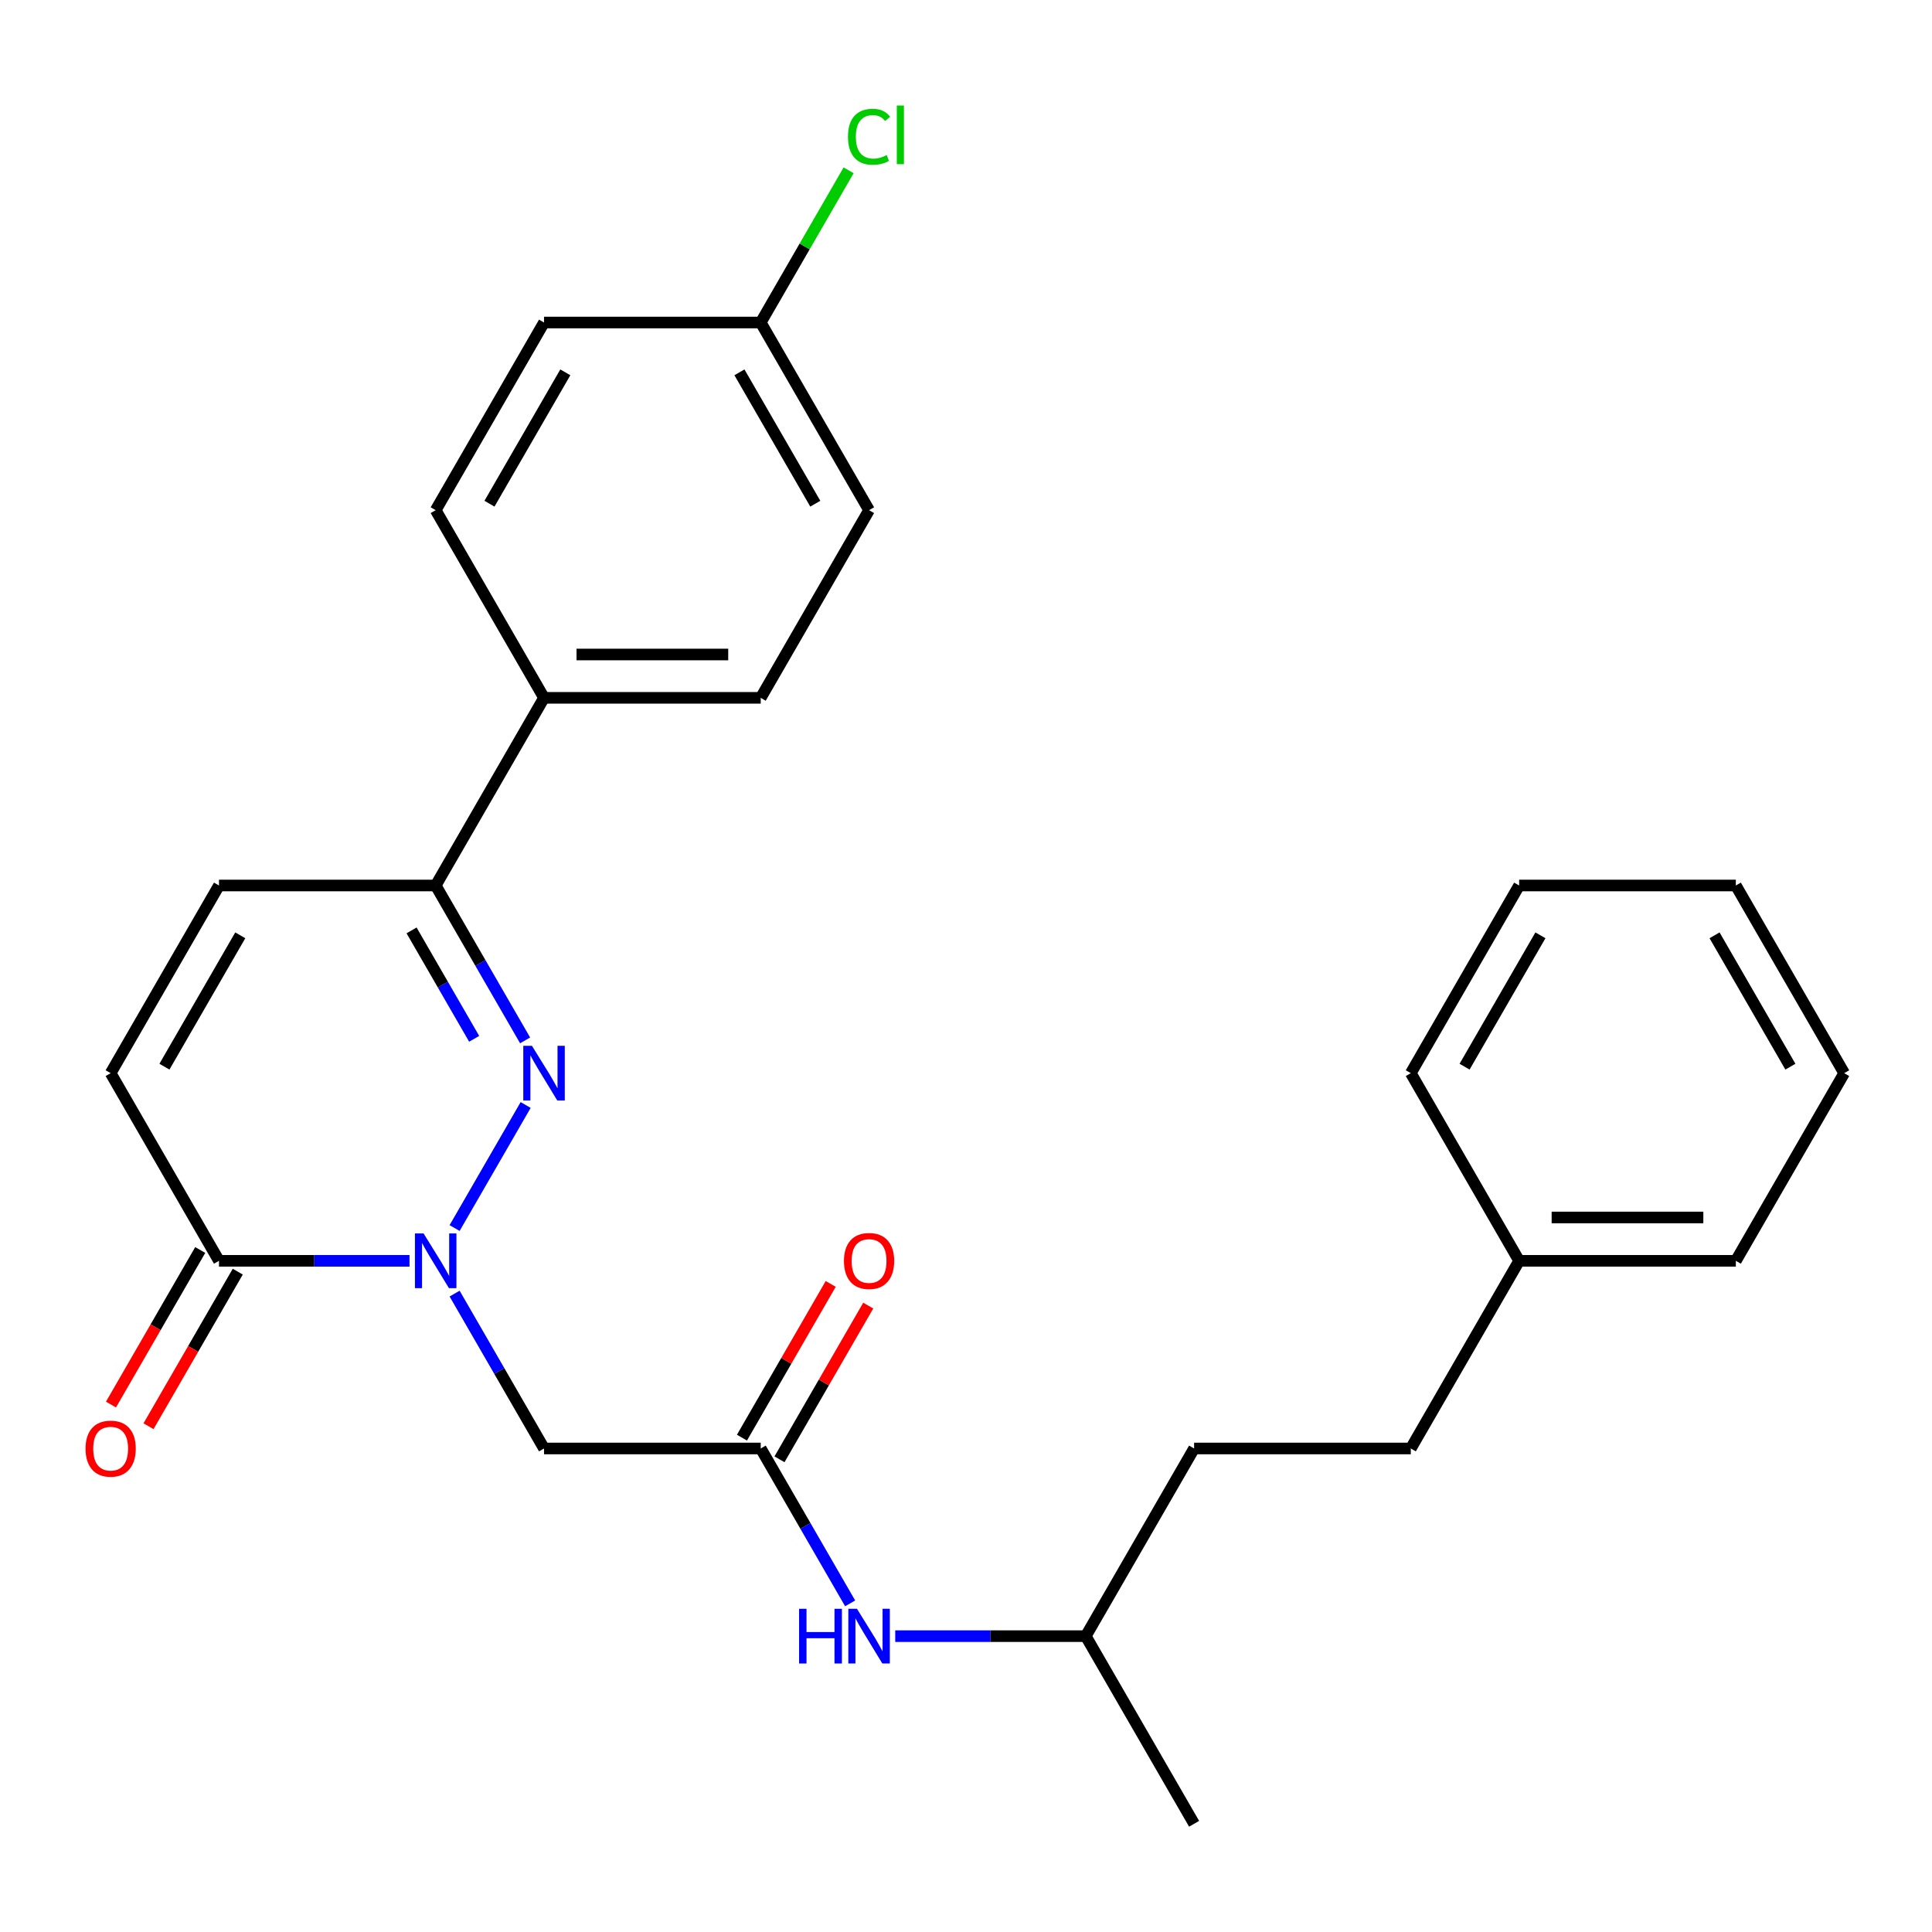 <?xml version='1.0' encoding='iso-8859-1'?>
<svg version='1.1' baseProfile='full'
              xmlns='http://www.w3.org/2000/svg'
                      xmlns:rdkit='http://www.rdkit.org/xml'
                      xmlns:xlink='http://www.w3.org/1999/xlink'
                  xml:space='preserve'
width='1000px' height='1000px' viewBox='0 0 1000 1000'>
<!-- END OF HEADER -->
<rect style='opacity:1.0;fill:#FFFFFF;stroke:none' width='1000' height='1000' x='0' y='0'> </rect>
<path class='bond-0' d='M 235.304,635.634 L 272.078,571.94' style='fill:none;fill-rule:evenodd;stroke:#0000FF;stroke-width:6px;stroke-linecap:butt;stroke-linejoin:miter;stroke-opacity:1' />
<path class='bond-1' d='M 211.966,652.598 L 162.658,652.598' style='fill:none;fill-rule:evenodd;stroke:#0000FF;stroke-width:6px;stroke-linecap:butt;stroke-linejoin:miter;stroke-opacity:1' />
<path class='bond-1' d='M 162.658,652.598 L 113.35,652.598' style='fill:none;fill-rule:evenodd;stroke:#000000;stroke-width:6px;stroke-linecap:butt;stroke-linejoin:miter;stroke-opacity:1' />
<path class='bond-2' d='M 235.304,669.562 L 258.447,709.647' style='fill:none;fill-rule:evenodd;stroke:#0000FF;stroke-width:6px;stroke-linecap:butt;stroke-linejoin:miter;stroke-opacity:1' />
<path class='bond-2' d='M 258.447,709.647 L 281.589,749.731' style='fill:none;fill-rule:evenodd;stroke:#000000;stroke-width:6px;stroke-linecap:butt;stroke-linejoin:miter;stroke-opacity:1' />
<path class='bond-3' d='M 271.795,538.501 L 248.653,498.417' style='fill:none;fill-rule:evenodd;stroke:#0000FF;stroke-width:6px;stroke-linecap:butt;stroke-linejoin:miter;stroke-opacity:1' />
<path class='bond-3' d='M 248.653,498.417 L 225.51,458.332' style='fill:none;fill-rule:evenodd;stroke:#000000;stroke-width:6px;stroke-linecap:butt;stroke-linejoin:miter;stroke-opacity:1' />
<path class='bond-3' d='M 245.426,537.692 L 229.226,509.633' style='fill:none;fill-rule:evenodd;stroke:#0000FF;stroke-width:6px;stroke-linecap:butt;stroke-linejoin:miter;stroke-opacity:1' />
<path class='bond-3' d='M 229.226,509.633 L 213.026,481.574' style='fill:none;fill-rule:evenodd;stroke:#000000;stroke-width:6px;stroke-linecap:butt;stroke-linejoin:miter;stroke-opacity:1' />
<path class='bond-5' d='M 113.35,652.598 L 57.271,555.465' style='fill:none;fill-rule:evenodd;stroke:#000000;stroke-width:6px;stroke-linecap:butt;stroke-linejoin:miter;stroke-opacity:1' />
<path class='bond-9' d='M 103.637,646.99 L 80.541,686.995' style='fill:none;fill-rule:evenodd;stroke:#000000;stroke-width:6px;stroke-linecap:butt;stroke-linejoin:miter;stroke-opacity:1' />
<path class='bond-9' d='M 80.541,686.995 L 57.444,726.999' style='fill:none;fill-rule:evenodd;stroke:#FF0000;stroke-width:6px;stroke-linecap:butt;stroke-linejoin:miter;stroke-opacity:1' />
<path class='bond-9' d='M 123.064,658.206 L 99.967,698.21' style='fill:none;fill-rule:evenodd;stroke:#000000;stroke-width:6px;stroke-linecap:butt;stroke-linejoin:miter;stroke-opacity:1' />
<path class='bond-9' d='M 99.967,698.21 L 76.871,738.215' style='fill:none;fill-rule:evenodd;stroke:#FF0000;stroke-width:6px;stroke-linecap:butt;stroke-linejoin:miter;stroke-opacity:1' />
<path class='bond-4' d='M 281.589,749.731 L 393.749,749.731' style='fill:none;fill-rule:evenodd;stroke:#000000;stroke-width:6px;stroke-linecap:butt;stroke-linejoin:miter;stroke-opacity:1' />
<path class='bond-7' d='M 225.51,458.332 L 281.589,361.2' style='fill:none;fill-rule:evenodd;stroke:#000000;stroke-width:6px;stroke-linecap:butt;stroke-linejoin:miter;stroke-opacity:1' />
<path class='bond-27' d='M 225.51,458.332 L 113.35,458.332' style='fill:none;fill-rule:evenodd;stroke:#000000;stroke-width:6px;stroke-linecap:butt;stroke-linejoin:miter;stroke-opacity:1' />
<path class='bond-8' d='M 393.749,749.731 L 416.892,789.815' style='fill:none;fill-rule:evenodd;stroke:#000000;stroke-width:6px;stroke-linecap:butt;stroke-linejoin:miter;stroke-opacity:1' />
<path class='bond-8' d='M 416.892,789.815 L 440.034,829.9' style='fill:none;fill-rule:evenodd;stroke:#0000FF;stroke-width:6px;stroke-linecap:butt;stroke-linejoin:miter;stroke-opacity:1' />
<path class='bond-10' d='M 403.462,755.339 L 426.432,715.554' style='fill:none;fill-rule:evenodd;stroke:#000000;stroke-width:6px;stroke-linecap:butt;stroke-linejoin:miter;stroke-opacity:1' />
<path class='bond-10' d='M 426.432,715.554 L 449.401,675.77' style='fill:none;fill-rule:evenodd;stroke:#FF0000;stroke-width:6px;stroke-linecap:butt;stroke-linejoin:miter;stroke-opacity:1' />
<path class='bond-10' d='M 384.035,744.123 L 407.005,704.339' style='fill:none;fill-rule:evenodd;stroke:#000000;stroke-width:6px;stroke-linecap:butt;stroke-linejoin:miter;stroke-opacity:1' />
<path class='bond-10' d='M 407.005,704.339 L 429.975,664.554' style='fill:none;fill-rule:evenodd;stroke:#FF0000;stroke-width:6px;stroke-linecap:butt;stroke-linejoin:miter;stroke-opacity:1' />
<path class='bond-6' d='M 57.271,555.465 L 113.35,458.332' style='fill:none;fill-rule:evenodd;stroke:#000000;stroke-width:6px;stroke-linecap:butt;stroke-linejoin:miter;stroke-opacity:1' />
<path class='bond-6' d='M 85.109,552.111 L 124.365,484.118' style='fill:none;fill-rule:evenodd;stroke:#000000;stroke-width:6px;stroke-linecap:butt;stroke-linejoin:miter;stroke-opacity:1' />
<path class='bond-11' d='M 281.589,361.2 L 393.749,361.2' style='fill:none;fill-rule:evenodd;stroke:#000000;stroke-width:6px;stroke-linecap:butt;stroke-linejoin:miter;stroke-opacity:1' />
<path class='bond-11' d='M 298.413,338.768 L 376.925,338.768' style='fill:none;fill-rule:evenodd;stroke:#000000;stroke-width:6px;stroke-linecap:butt;stroke-linejoin:miter;stroke-opacity:1' />
<path class='bond-12' d='M 281.589,361.2 L 225.51,264.067' style='fill:none;fill-rule:evenodd;stroke:#000000;stroke-width:6px;stroke-linecap:butt;stroke-linejoin:miter;stroke-opacity:1' />
<path class='bond-20' d='M 463.372,846.864 L 512.68,846.864' style='fill:none;fill-rule:evenodd;stroke:#0000FF;stroke-width:6px;stroke-linecap:butt;stroke-linejoin:miter;stroke-opacity:1' />
<path class='bond-20' d='M 512.68,846.864 L 561.988,846.864' style='fill:none;fill-rule:evenodd;stroke:#000000;stroke-width:6px;stroke-linecap:butt;stroke-linejoin:miter;stroke-opacity:1' />
<path class='bond-15' d='M 393.749,361.2 L 449.828,264.067' style='fill:none;fill-rule:evenodd;stroke:#000000;stroke-width:6px;stroke-linecap:butt;stroke-linejoin:miter;stroke-opacity:1' />
<path class='bond-14' d='M 225.51,264.067 L 281.589,166.934' style='fill:none;fill-rule:evenodd;stroke:#000000;stroke-width:6px;stroke-linecap:butt;stroke-linejoin:miter;stroke-opacity:1' />
<path class='bond-14' d='M 253.348,260.713 L 292.604,192.72' style='fill:none;fill-rule:evenodd;stroke:#000000;stroke-width:6px;stroke-linecap:butt;stroke-linejoin:miter;stroke-opacity:1' />
<path class='bond-13' d='M 393.749,166.934 L 281.589,166.934' style='fill:none;fill-rule:evenodd;stroke:#000000;stroke-width:6px;stroke-linecap:butt;stroke-linejoin:miter;stroke-opacity:1' />
<path class='bond-16' d='M 393.749,166.934 L 416.493,127.539' style='fill:none;fill-rule:evenodd;stroke:#000000;stroke-width:6px;stroke-linecap:butt;stroke-linejoin:miter;stroke-opacity:1' />
<path class='bond-16' d='M 416.493,127.539 L 439.238,88.145' style='fill:none;fill-rule:evenodd;stroke:#00CC00;stroke-width:6px;stroke-linecap:butt;stroke-linejoin:miter;stroke-opacity:1' />
<path class='bond-28' d='M 393.749,166.934 L 449.828,264.067' style='fill:none;fill-rule:evenodd;stroke:#000000;stroke-width:6px;stroke-linecap:butt;stroke-linejoin:miter;stroke-opacity:1' />
<path class='bond-28' d='M 382.734,192.72 L 421.99,260.713' style='fill:none;fill-rule:evenodd;stroke:#000000;stroke-width:6px;stroke-linecap:butt;stroke-linejoin:miter;stroke-opacity:1' />
<path class='bond-17' d='M 730.227,749.731 L 618.067,749.731' style='fill:none;fill-rule:evenodd;stroke:#000000;stroke-width:6px;stroke-linecap:butt;stroke-linejoin:miter;stroke-opacity:1' />
<path class='bond-18' d='M 730.227,749.731 L 786.306,652.598' style='fill:none;fill-rule:evenodd;stroke:#000000;stroke-width:6px;stroke-linecap:butt;stroke-linejoin:miter;stroke-opacity:1' />
<path class='bond-21' d='M 786.306,652.598 L 898.466,652.598' style='fill:none;fill-rule:evenodd;stroke:#000000;stroke-width:6px;stroke-linecap:butt;stroke-linejoin:miter;stroke-opacity:1' />
<path class='bond-21' d='M 803.13,630.166 L 881.642,630.166' style='fill:none;fill-rule:evenodd;stroke:#000000;stroke-width:6px;stroke-linecap:butt;stroke-linejoin:miter;stroke-opacity:1' />
<path class='bond-22' d='M 786.306,652.598 L 730.227,555.465' style='fill:none;fill-rule:evenodd;stroke:#000000;stroke-width:6px;stroke-linecap:butt;stroke-linejoin:miter;stroke-opacity:1' />
<path class='bond-19' d='M 618.067,749.731 L 561.988,846.864' style='fill:none;fill-rule:evenodd;stroke:#000000;stroke-width:6px;stroke-linecap:butt;stroke-linejoin:miter;stroke-opacity:1' />
<path class='bond-23' d='M 561.988,846.864 L 618.067,943.997' style='fill:none;fill-rule:evenodd;stroke:#000000;stroke-width:6px;stroke-linecap:butt;stroke-linejoin:miter;stroke-opacity:1' />
<path class='bond-25' d='M 898.466,652.598 L 954.545,555.465' style='fill:none;fill-rule:evenodd;stroke:#000000;stroke-width:6px;stroke-linecap:butt;stroke-linejoin:miter;stroke-opacity:1' />
<path class='bond-24' d='M 730.227,555.465 L 786.306,458.332' style='fill:none;fill-rule:evenodd;stroke:#000000;stroke-width:6px;stroke-linecap:butt;stroke-linejoin:miter;stroke-opacity:1' />
<path class='bond-24' d='M 758.065,552.111 L 797.321,484.118' style='fill:none;fill-rule:evenodd;stroke:#000000;stroke-width:6px;stroke-linecap:butt;stroke-linejoin:miter;stroke-opacity:1' />
<path class='bond-26' d='M 786.306,458.332 L 898.466,458.332' style='fill:none;fill-rule:evenodd;stroke:#000000;stroke-width:6px;stroke-linecap:butt;stroke-linejoin:miter;stroke-opacity:1' />
<path class='bond-29' d='M 954.545,555.465 L 898.466,458.332' style='fill:none;fill-rule:evenodd;stroke:#000000;stroke-width:6px;stroke-linecap:butt;stroke-linejoin:miter;stroke-opacity:1' />
<path class='bond-29' d='M 926.707,552.111 L 887.451,484.118' style='fill:none;fill-rule:evenodd;stroke:#000000;stroke-width:6px;stroke-linecap:butt;stroke-linejoin:miter;stroke-opacity:1' />
<path  class='atom-0' d='M 219.25 638.438
L 228.53 653.438
Q 229.45 654.918, 230.93 657.598
Q 232.41 660.278, 232.49 660.438
L 232.49 638.438
L 236.25 638.438
L 236.25 666.758
L 232.37 666.758
L 222.41 650.358
Q 221.25 648.438, 220.01 646.238
Q 218.81 644.038, 218.45 643.358
L 218.45 666.758
L 214.77 666.758
L 214.77 638.438
L 219.25 638.438
' fill='#0000FF'/>
<path  class='atom-1' d='M 275.329 541.305
L 284.609 556.305
Q 285.529 557.785, 287.009 560.465
Q 288.489 563.145, 288.569 563.305
L 288.569 541.305
L 292.329 541.305
L 292.329 569.625
L 288.449 569.625
L 278.489 553.225
Q 277.329 551.305, 276.089 549.105
Q 274.889 546.905, 274.529 546.225
L 274.529 569.625
L 270.849 569.625
L 270.849 541.305
L 275.329 541.305
' fill='#0000FF'/>
<path  class='atom-9' d='M 413.608 832.704
L 417.448 832.704
L 417.448 844.744
L 431.928 844.744
L 431.928 832.704
L 435.768 832.704
L 435.768 861.024
L 431.928 861.024
L 431.928 847.944
L 417.448 847.944
L 417.448 861.024
L 413.608 861.024
L 413.608 832.704
' fill='#0000FF'/>
<path  class='atom-9' d='M 443.568 832.704
L 452.848 847.704
Q 453.768 849.184, 455.248 851.864
Q 456.728 854.544, 456.808 854.704
L 456.808 832.704
L 460.568 832.704
L 460.568 861.024
L 456.688 861.024
L 446.728 844.624
Q 445.568 842.704, 444.328 840.504
Q 443.128 838.304, 442.768 837.624
L 442.768 861.024
L 439.088 861.024
L 439.088 832.704
L 443.568 832.704
' fill='#0000FF'/>
<path  class='atom-10' d='M 44.271 749.811
Q 44.271 743.011, 47.631 739.211
Q 50.991 735.411, 57.271 735.411
Q 63.551 735.411, 66.911 739.211
Q 70.271 743.011, 70.271 749.811
Q 70.271 756.691, 66.871 760.611
Q 63.471 764.491, 57.271 764.491
Q 51.031 764.491, 47.631 760.611
Q 44.271 756.731, 44.271 749.811
M 57.271 761.291
Q 61.591 761.291, 63.911 758.411
Q 66.271 755.491, 66.271 749.811
Q 66.271 744.251, 63.911 741.451
Q 61.591 738.611, 57.271 738.611
Q 52.951 738.611, 50.591 741.411
Q 48.271 744.211, 48.271 749.811
Q 48.271 755.531, 50.591 758.411
Q 52.951 761.291, 57.271 761.291
' fill='#FF0000'/>
<path  class='atom-11' d='M 436.828 652.678
Q 436.828 645.878, 440.188 642.078
Q 443.548 638.278, 449.828 638.278
Q 456.108 638.278, 459.468 642.078
Q 462.828 645.878, 462.828 652.678
Q 462.828 659.558, 459.428 663.478
Q 456.028 667.358, 449.828 667.358
Q 443.588 667.358, 440.188 663.478
Q 436.828 659.598, 436.828 652.678
M 449.828 664.158
Q 454.148 664.158, 456.468 661.278
Q 458.828 658.358, 458.828 652.678
Q 458.828 647.118, 456.468 644.318
Q 454.148 641.478, 449.828 641.478
Q 445.508 641.478, 443.148 644.278
Q 440.828 647.078, 440.828 652.678
Q 440.828 658.398, 443.148 661.278
Q 445.508 664.158, 449.828 664.158
' fill='#FF0000'/>
<path  class='atom-17' d='M 438.908 70.781
Q 438.908 63.741, 442.188 60.061
Q 445.508 56.341, 451.788 56.341
Q 457.628 56.341, 460.748 60.461
L 458.108 62.621
Q 455.828 59.621, 451.788 59.621
Q 447.508 59.621, 445.228 62.501
Q 442.988 65.341, 442.988 70.781
Q 442.988 76.381, 445.308 79.261
Q 447.668 82.141, 452.228 82.141
Q 455.348 82.141, 458.988 80.261
L 460.108 83.261
Q 458.628 84.221, 456.388 84.781
Q 454.148 85.341, 451.668 85.341
Q 445.508 85.341, 442.188 81.581
Q 438.908 77.821, 438.908 70.781
' fill='#00CC00'/>
<path  class='atom-17' d='M 464.188 54.621
L 467.868 54.621
L 467.868 84.981
L 464.188 84.981
L 464.188 54.621
' fill='#00CC00'/>
</svg>
